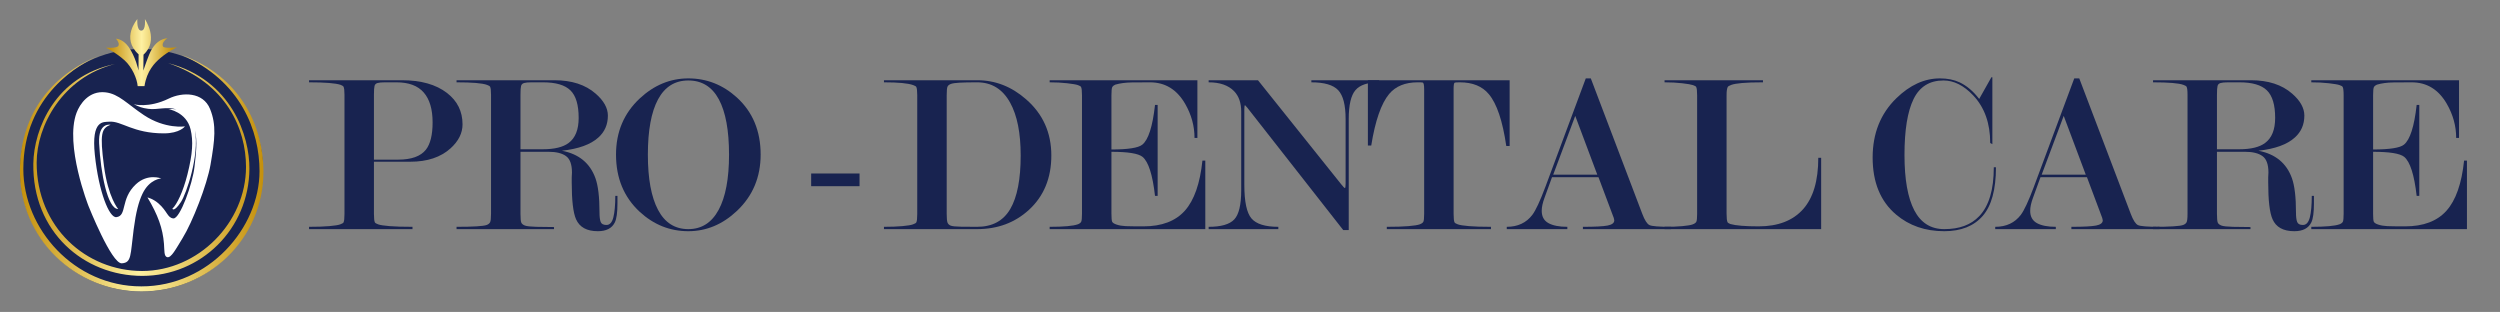 <?xml version="1.0" encoding="UTF-8" standalone="no"?>
<!DOCTYPE svg PUBLIC "-//W3C//DTD SVG 1.1//EN" "http://www.w3.org/Graphics/SVG/1.1/DTD/svg11.dtd">
<svg width="100%" height="100%" viewBox="0 0 1122 140" version="1.1" xmlns="http://www.w3.org/2000/svg" xmlns:xlink="http://www.w3.org/1999/xlink" xml:space="preserve" xmlns:serif="http://www.serif.com/" style="fill-rule:evenodd;clip-rule:evenodd;stroke-linejoin:round;stroke-miterlimit:2;">
    <rect x="0" y="0" width="1122" height="140" fill="#808080" stroke="none"/>
    <g id="Artboard2" transform="matrix(1,0,0,1,94.187,-352.365)">
        <rect x="-94.187" y="352.365" width="1121.02" height="139.416" style="fill:none;"/>
        <g transform="matrix(1.249,0,0,1.249,-466.135,-610.106)">
            <g transform="matrix(1.195,0,0,1.152,-152.381,-129.691)">
                <path d="M489.158,831.293L496.43,831.293C500.414,831.293 503.198,830.258 504.782,828.188C506.126,826.407 506.798,823.566 506.798,819.666C506.798,815.574 505.91,812.469 504.134,810.351C502.358,808.232 499.622,807.173 495.926,807.173L492.47,807.173C491.462,807.173 490.718,807.245 490.238,807.39C489.758,807.534 489.458,807.835 489.338,808.292C489.218,808.75 489.158,809.676 489.158,811.072L489.158,831.293ZM489.158,831.941L489.158,848.198C489.158,849.595 489.254,850.487 489.446,850.872C489.542,851.065 489.878,851.27 490.454,851.487C491.03,851.703 492.158,851.884 493.838,852.029C495.518,852.173 497.822,852.245 500.75,852.245L500.75,852.965L469.646,852.965L469.646,852.245C472.094,852.245 474.122,852.173 475.73,852.029C477.338,851.884 478.43,851.703 479.006,851.487C479.582,851.27 479.918,851.065 480.014,850.872C480.206,850.487 480.302,849.596 480.302,848.2L480.302,811.073C480.302,809.773 480.206,808.931 480.014,808.545C479.918,808.353 479.63,808.16 479.15,807.967C477.662,807.438 474.494,807.173 469.646,807.173L469.646,806.525L497.582,806.525C503.294,806.525 507.806,807.845 511.118,810.485C514.238,812.981 515.798,816.245 515.798,820.277C515.798,823.013 514.598,825.509 512.198,827.765C509.222,830.549 505.19,831.941 500.102,831.941L489.158,831.941Z" style="fill:rgb(24,35,80);fill-rule:nonzero;"/>
            </g>
            <g transform="matrix(1.195,0,0,1.152,-152.381,-129.691)">
                <path d="M533.222,828.053L539.918,828.053C543.422,828.053 546.014,827.4 547.694,826.095C549.71,824.549 550.718,821.939 550.718,818.265C550.718,814.206 549.89,811.342 548.234,809.675C546.578,808.007 543.83,807.173 539.99,807.173L536.534,807.173C535.526,807.173 534.782,807.246 534.302,807.391C533.822,807.536 533.522,807.838 533.402,808.297C533.282,808.756 533.222,809.686 533.222,811.088L533.222,828.053ZM562.382,842.597L562.382,844.973C562.382,847.805 562.118,849.773 561.59,850.877C560.726,852.701 559.022,853.613 556.478,853.613C553.166,853.613 550.982,852.365 549.926,849.869C549.062,847.853 548.63,844.013 548.63,838.349L548.63,836.837C548.63,836.357 548.654,835.853 548.702,835.325C548.702,832.781 548.102,831.065 546.902,830.177C545.702,829.289 543.974,828.845 541.718,828.845L533.222,828.845L533.222,848.2C533.222,849.645 533.306,850.56 533.474,850.945C533.642,851.33 534.002,851.631 534.554,851.848C535.106,852.064 536.234,852.197 537.938,852.245C539.642,852.293 541.43,852.317 543.302,852.317L543.302,852.965L513.998,852.965L513.998,852.245C519.038,852.245 522.062,852.052 523.07,851.667C523.55,851.475 523.886,851.198 524.078,850.836C524.27,850.475 524.366,849.596 524.366,848.2L524.366,811.073C524.366,809.725 524.27,808.882 524.078,808.545C523.982,808.353 523.67,808.16 523.142,807.967C521.75,807.438 518.702,807.173 513.998,807.173L513.998,806.525L543.446,806.525C548.63,806.525 552.758,807.919 555.83,810.706C558.278,812.917 559.502,815.201 559.502,817.557C559.502,820.344 558.542,822.627 556.622,824.406C554.318,826.569 550.67,827.938 545.678,828.515C550.766,829.522 554.126,832.374 555.758,837.072C556.574,839.421 556.982,842.968 556.982,847.714C556.982,849.104 557.102,850.111 557.342,850.734C557.582,851.357 558.158,851.669 559.07,851.669C560.078,851.669 560.774,850.865 561.158,849.257C561.542,847.649 561.734,845.429 561.734,842.597L562.382,842.597Z" style="fill:rgb(24,35,80);fill-rule:nonzero;"/>
            </g>
            <g transform="matrix(1.195,0,0,1.152,-152.381,-129.691)">
                <path d="M605.438,829.709C605.438,836.765 603.062,842.621 598.31,847.277C593.99,851.501 589.118,853.613 583.694,853.613C578.174,853.613 573.302,851.597 569.078,847.565C564.326,843.005 561.95,837.053 561.95,829.709C561.95,822.653 564.326,816.821 569.078,812.213C573.398,808.037 578.27,805.949 583.694,805.949C589.214,805.949 594.086,807.941 598.31,811.925C603.062,816.437 605.438,822.365 605.438,829.709ZM595.934,829.745C595.934,822.173 594.914,816.422 592.874,812.492C590.834,808.562 587.774,806.597 583.694,806.597C579.662,806.597 576.626,808.562 574.586,812.492C572.546,816.422 571.526,822.173 571.526,829.745C571.526,837.222 572.546,842.961 574.586,846.963C576.626,850.964 579.662,852.965 583.694,852.965C587.678,852.965 590.714,850.964 592.802,846.963C594.89,842.961 595.934,837.222 595.934,829.745Z" style="fill:rgb(24,35,80);fill-rule:nonzero;"/>
            </g>
            <g transform="matrix(1.195,0,0,1.152,-152.381,-129.691)">
                <rect x="620.63" y="835.613" width="14.544" height="3.96" style="fill:rgb(24,35,80);"/>
            </g>
            <g transform="matrix(1.195,0,0,1.152,-152.381,-129.691)">
                <path d="M670.526,852.965L642.518,852.965L642.518,852.245C644.678,852.245 646.526,852.173 648.062,852.029C649.598,851.884 650.654,851.703 651.23,851.487C651.806,851.27 652.142,851.065 652.238,850.872C652.43,850.536 652.526,849.645 652.526,848.2L652.526,811.217C652.526,809.869 652.43,809.003 652.238,808.617C652.142,808.425 651.83,808.232 651.302,808.039C649.766,807.462 646.838,807.173 642.518,807.173L642.518,806.525L670.598,806.525C676.022,806.525 680.918,808.517 685.286,812.501C690.326,817.061 692.846,822.893 692.846,829.997C692.846,837.005 690.614,842.645 686.15,846.917C681.926,850.949 676.718,852.965 670.526,852.965ZM670.526,852.245C675.086,852.245 678.41,850.391 680.498,846.683C682.586,842.975 683.63,837.413 683.63,829.998C683.63,822.967 682.574,817.478 680.462,813.529C678.206,809.292 674.894,807.173 670.526,807.173C668.222,807.173 666.458,807.209 665.234,807.282C664.01,807.354 663.146,807.486 662.642,807.679C662.138,807.871 661.802,808.148 661.634,808.509C661.466,808.87 661.382,809.773 661.382,811.217L661.382,848.2C661.382,849.596 661.466,850.511 661.634,850.944C661.802,851.378 662.126,851.691 662.606,851.884C663.086,852.076 664.118,852.185 665.702,852.209C667.286,852.233 668.894,852.245 670.526,852.245Z" style="fill:rgb(24,35,80);fill-rule:nonzero;"/>
            </g>
            <g transform="matrix(1.195,0,0,1.152,-152.381,-129.691)">
                <path d="M710.918,828.845L710.918,848.128C710.918,849.477 710.99,850.32 711.134,850.656C711.278,850.993 711.734,851.294 712.502,851.56C713.27,851.824 714.158,851.981 715.166,852.029C716.174,852.077 717.974,852.101 720.566,852.101C726.038,852.101 730.178,850.475 732.986,847.224C735.794,843.973 737.558,838.758 738.278,831.581L739.142,831.581L739.142,852.965L692.342,852.965L692.342,852.245C696.614,852.245 699.446,851.98 700.838,851.451C701.318,851.258 701.642,851.005 701.81,850.692C701.978,850.379 702.062,849.548 702.062,848.2L702.062,811.217C702.062,809.821 701.966,808.955 701.774,808.617C701.678,808.425 701.366,808.232 700.838,808.04C700.31,807.847 699.23,807.655 697.598,807.462C695.966,807.269 694.214,807.173 692.342,807.173L692.342,806.525L736.766,806.525L736.766,824.525L735.902,824.525C735.902,820.813 734.966,817.27 733.094,813.897C730.598,809.414 727.07,807.173 722.51,807.173C720.686,807.173 718.85,807.185 717.002,807.209C715.154,807.233 713.51,807.462 712.07,807.897C711.638,808.091 711.338,808.345 711.17,808.659C711.002,808.973 710.918,809.831 710.918,811.233L710.918,828.125C715.91,828.125 719.006,827.621 720.206,826.613C722.03,825.077 723.302,820.949 724.022,814.229L724.814,814.229L724.814,842.597L724.022,842.597C723.302,836.021 722.054,831.965 720.278,830.429C719.03,829.373 715.91,828.845 710.918,828.845Z" style="fill:rgb(24,35,80);fill-rule:nonzero;"/>
            </g>
            <g transform="matrix(1.195,0,0,1.152,-152.381,-129.691)">
                <path d="M781.334,838.705L781.334,818.646C781.334,814.269 780.59,811.262 779.102,809.626C777.614,807.991 774.926,807.173 771.038,807.173L771.038,806.525L791.414,806.525L791.414,807.173C788.006,807.173 785.63,807.99 784.286,809.625C782.942,811.26 782.27,814.264 782.27,818.639L782.27,853.253L780.614,853.253L751.886,815.237L751.094,814.301C750.95,814.301 750.878,814.734 750.878,815.599L750.878,839.116C750.878,844.406 751.598,847.917 753.038,849.648C754.478,851.379 757.166,852.245 761.102,852.245L761.102,852.965L740.15,852.965L740.15,852.245C743.894,852.245 746.462,851.475 747.854,849.934C749.246,848.393 749.942,845.359 749.942,840.833L749.942,816.274C749.942,813.577 749.222,811.458 747.782,809.918C746.054,808.088 743.51,807.173 740.15,807.173L740.15,806.525L754.982,806.525L779.966,838.925C780.59,839.741 780.974,840.149 781.118,840.149C781.262,840.149 781.334,839.668 781.334,838.705Z" style="fill:rgb(24,35,80);fill-rule:nonzero;"/>
            </g>
            <g transform="matrix(1.195,0,0,1.152,-152.381,-129.691)">
                <path d="M830.654,806.525L830.654,827.045L829.646,827.045C828.542,819.192 826.79,813.797 824.39,810.858C822.422,808.401 819.518,807.173 815.678,807.173C814.718,807.173 814.19,807.221 814.094,807.317C813.902,807.462 813.806,808.088 813.806,809.196L813.806,848.2C813.806,849.596 813.902,850.487 814.094,850.872C814.19,851.065 814.526,851.27 815.102,851.487C815.678,851.703 816.782,851.884 818.414,852.029C820.046,852.173 822.254,852.245 825.038,852.245L825.038,852.965L793.718,852.965L793.718,852.245C796.454,852.245 798.638,852.173 800.27,852.029C801.902,851.884 803.006,851.703 803.582,851.487C804.158,851.27 804.53,851.005 804.698,850.692C804.866,850.379 804.95,849.548 804.95,848.2L804.95,809.268C804.95,808.016 804.806,807.342 804.518,807.245C804.374,807.197 803.87,807.173 803.006,807.173C799.262,807.173 796.406,808.377 794.438,810.786C792.038,813.773 790.238,819.144 789.038,826.901L788.03,826.901L788.03,806.525L830.654,806.525Z" style="fill:rgb(24,35,80);fill-rule:nonzero;"/>
            </g>
            <g transform="matrix(1.195,0,0,1.152,-152.381,-129.691)">
                <path d="M857.006,835.973L850.382,817.641L843.758,835.973L857.006,835.973ZM857.366,836.765L843.398,836.765L841.166,843.13C840.59,844.722 840.302,846.096 840.302,847.253C840.302,849.037 840.974,850.315 842.318,851.087C843.662,851.859 845.558,852.245 848.006,852.245L848.006,852.965L829.79,852.965L829.79,852.245C833.102,852.245 835.67,850.995 837.494,848.495C838.502,847.101 839.798,844.216 841.382,839.842L853.55,805.949L855.062,805.949L870.542,848.206C871.262,850.178 871.982,851.344 872.702,851.705C873.422,852.065 875.582,852.245 879.182,852.245L879.182,852.965L852.686,852.965L852.686,852.245C856.286,852.245 858.758,852.112 860.102,851.848C861.446,851.582 862.118,851.04 862.118,850.22L861.974,849.496L857.366,836.765Z" style="fill:rgb(24,35,80);fill-rule:nonzero;"/>
            </g>
            <g transform="matrix(1.195,0,0,1.152,-152.381,-129.691)">
                <path d="M905.534,852.101C911.342,852.101 915.782,850.331 918.854,846.791C921.926,843.251 923.462,837.893 923.462,830.717L924.326,830.717L924.326,852.965L877.238,852.965L877.238,852.245C879.35,852.245 881.15,852.173 882.638,852.029C884.126,851.884 885.146,851.703 885.698,851.487C886.25,851.27 886.61,851.005 886.778,850.692C886.946,850.379 887.03,849.548 887.03,848.2L887.03,811.217C887.03,809.821 886.934,808.955 886.742,808.617C886.646,808.425 886.322,808.232 885.77,808.04C885.218,807.847 884.138,807.655 882.53,807.462C880.922,807.269 879.158,807.173 877.238,807.173L877.238,806.525L906.83,806.525L906.83,807.173C904.142,807.173 902.042,807.245 900.53,807.39C899.018,807.534 897.95,807.726 897.326,807.967C896.702,808.208 896.342,808.425 896.246,808.617C896.006,809.051 895.886,809.918 895.886,811.218L895.886,848.128C895.886,849.525 895.982,850.416 896.174,850.8C896.27,850.993 896.558,851.186 897.038,851.379C898.67,851.86 901.502,852.101 905.534,852.101Z" style="fill:rgb(24,35,80);fill-rule:nonzero;"/>
            </g>
            <g transform="matrix(1.195,0,0,1.152,-152.381,-129.691)">
                <path d="M976.886,833.669C976.886,840.629 975.554,845.693 972.89,848.861C970.226,852.029 966.374,853.613 961.334,853.613C955.622,853.613 950.798,851.885 946.862,848.429C942.158,844.301 939.806,838.373 939.806,830.645C939.806,823.109 942.182,816.941 946.934,812.141C951.014,808.013 955.382,805.949 960.038,805.949C962.294,805.949 964.262,806.357 965.942,807.173C968.102,808.229 970.07,809.957 971.846,812.357L975.518,805.589L975.806,805.589L975.806,826.469L975.158,826.109C975.158,819.939 973.454,814.99 970.046,811.26C967.214,808.151 964.238,806.597 961.118,806.597C956.942,806.597 953.942,808.526 952.118,812.384C950.294,816.242 949.382,822.053 949.382,829.817C949.382,837.437 950.366,843.2 952.334,847.106C954.302,851.012 957.302,852.965 961.334,852.965C965.894,852.965 969.398,851.621 971.846,848.933C974.774,845.765 976.238,840.677 976.238,833.669L976.886,833.669Z" style="fill:rgb(24,35,80);fill-rule:nonzero;"/>
            </g>
            <g transform="matrix(1.195,0,0,1.152,-152.381,-129.691)">
                <path d="M1003.89,835.973L997.262,817.641L990.638,835.973L1003.89,835.973ZM1004.25,836.765L990.278,836.765L988.046,843.13C987.47,844.722 987.182,846.096 987.182,847.253C987.182,849.037 987.854,850.315 989.198,851.087C990.542,851.859 992.438,852.245 994.886,852.245L994.886,852.965L976.67,852.965L976.67,852.245C979.982,852.245 982.55,850.995 984.374,848.495C985.382,847.101 986.678,844.216 988.262,839.842L1000.43,805.949L1001.94,805.949L1017.42,848.206C1018.14,850.178 1018.86,851.344 1019.58,851.705C1020.3,852.065 1022.46,852.245 1026.06,852.245L1026.06,852.965L999.566,852.965L999.566,852.245C1003.17,852.245 1005.64,852.112 1006.98,851.848C1008.33,851.582 1009,851.04 1009,850.22L1008.85,849.496L1004.25,836.765Z" style="fill:rgb(24,35,80);fill-rule:nonzero;"/>
            </g>
            <g transform="matrix(1.195,0,0,1.152,-152.381,-129.691)">
                <path d="M1043.34,828.053L1050.04,828.053C1053.54,828.053 1056.13,827.4 1057.81,826.095C1059.83,824.549 1060.84,821.939 1060.84,818.265C1060.84,814.206 1060.01,811.342 1058.35,809.675C1056.7,808.007 1053.95,807.173 1050.11,807.173L1046.65,807.173C1045.65,807.173 1044.9,807.246 1044.42,807.391C1043.94,807.536 1043.64,807.838 1043.52,808.297C1043.4,808.756 1043.34,809.686 1043.34,811.088L1043.34,828.053ZM1072.5,842.597L1072.5,844.973C1072.5,847.805 1072.24,849.773 1071.71,850.877C1070.85,852.701 1069.14,853.613 1066.6,853.613C1063.29,853.613 1061.1,852.365 1060.05,849.869C1059.18,847.853 1058.75,844.013 1058.75,838.349L1058.75,836.837C1058.75,836.357 1058.77,835.853 1058.82,835.325C1058.82,832.781 1058.22,831.065 1057.02,830.177C1055.82,829.289 1054.09,828.845 1051.84,828.845L1043.34,828.845L1043.34,848.2C1043.34,849.645 1043.43,850.56 1043.59,850.945C1043.76,851.33 1044.12,851.631 1044.67,851.848C1045.23,852.064 1046.35,852.197 1048.06,852.245C1049.76,852.293 1051.55,852.317 1053.42,852.317L1053.42,852.965L1024.12,852.965L1024.12,852.245C1029.16,852.245 1032.18,852.052 1033.19,851.667C1033.67,851.475 1034.01,851.198 1034.2,850.836C1034.39,850.475 1034.49,849.596 1034.49,848.2L1034.49,811.073C1034.49,809.725 1034.39,808.882 1034.2,808.545C1034.1,808.353 1033.79,808.16 1033.26,807.967C1031.87,807.438 1028.82,807.173 1024.12,807.173L1024.12,806.525L1053.57,806.525C1058.75,806.525 1062.88,807.919 1065.95,810.706C1068.4,812.917 1069.62,815.201 1069.62,817.557C1069.62,820.344 1068.66,822.627 1066.74,824.406C1064.44,826.569 1060.79,827.938 1055.8,828.515C1060.89,829.522 1064.25,832.374 1065.88,837.072C1066.69,839.421 1067.1,842.968 1067.1,847.714C1067.1,849.104 1067.22,850.111 1067.46,850.734C1067.7,851.357 1068.28,851.669 1069.19,851.669C1070.2,851.669 1070.89,850.865 1071.28,849.257C1071.66,847.649 1071.85,845.429 1071.85,842.597L1072.5,842.597Z" style="fill:rgb(24,35,80);fill-rule:nonzero;"/>
            </g>
            <g transform="matrix(1.195,0,0,1.152,-152.381,-129.691)">
                <path d="M1090.29,828.845L1090.29,848.128C1090.29,849.477 1090.36,850.32 1090.5,850.656C1090.65,850.993 1091.1,851.294 1091.87,851.56C1092.64,851.824 1093.53,851.981 1094.53,852.029C1095.54,852.077 1097.34,852.101 1099.93,852.101C1105.41,852.101 1109.55,850.475 1112.35,847.224C1115.16,843.973 1116.93,838.758 1117.65,831.581L1118.51,831.581L1118.51,852.965L1071.71,852.965L1071.71,852.245C1075.98,852.245 1078.81,851.98 1080.21,851.451C1080.69,851.258 1081.01,851.005 1081.18,850.692C1081.35,850.379 1081.43,849.548 1081.43,848.2L1081.43,811.217C1081.43,809.821 1081.33,808.955 1081.14,808.617C1081.05,808.425 1080.73,808.232 1080.21,808.04C1079.68,807.847 1078.6,807.655 1076.97,807.462C1075.33,807.269 1073.58,807.173 1071.71,807.173L1071.71,806.525L1116.13,806.525L1116.13,824.525L1115.27,824.525C1115.27,820.813 1114.33,817.27 1112.46,813.897C1109.97,809.414 1106.44,807.173 1101.88,807.173C1100.05,807.173 1098.22,807.185 1096.37,807.209C1094.52,807.233 1092.88,807.462 1091.44,807.897C1091.01,808.091 1090.71,808.345 1090.54,808.659C1090.37,808.973 1090.29,809.831 1090.29,811.233L1090.29,828.125C1095.28,828.125 1098.37,827.621 1099.57,826.613C1101.4,825.077 1102.67,820.949 1103.39,814.229L1104.18,814.229L1104.18,842.597L1103.39,842.597C1102.67,836.021 1101.42,831.965 1099.65,830.429C1098.4,829.373 1095.28,828.845 1090.29,828.845Z" style="fill:rgb(24,35,80);fill-rule:nonzero;"/>
            </g>
        </g>
        <g id="Logo" transform="matrix(0.505,0,0,0.505,-303.685,343.706)">
            <g transform="matrix(1.98,0,0,1.98,281.509,-82.289)">
                <circle cx="130.902" cy="126.63" r="54.448" style="fill:rgb(24,35,80);"/>
            </g>
            <g id="Arches" transform="matrix(1.335,0,0,1.363,-205.049,-401.186)">
                <path d="M584.984,342.599C625.593,357.079 639.72,390.505 639.72,418.801C639.72,462.89 602.667,496.968 558.578,496.968C514.488,496.968 477.606,462.611 477.606,418.522C477.606,383.835 496.088,356.261 531.689,342.637C517.601,348.002 479.873,368.941 479.873,417.178C479.873,456.107 513.682,493.649 558.432,493.649C603.473,493.649 637.106,455.547 637.106,418.522C637.106,392.671 625.011,359.536 584.984,342.599ZM576.279,348.079C618.645,358.937 630.546,395.807 630.378,417.045C630.069,456.244 598.115,486.807 559.081,486.807C520.046,486.807 485.839,457.951 486.525,413.571C486.876,390.909 501.151,356.682 540.835,348.664C505.956,357.339 488.741,388.854 488.741,413.014C488.741,455.174 521.712,483.606 558.941,483.606C596.17,483.606 628.112,452.17 628.112,415.703C628.112,391.09 615.072,360.955 576.279,348.079Z" style="fill:url(#_Linear1);"/>
            </g>
            <g transform="matrix(-1.056,0,0,1.056,1107.33,-273.964)">
                <path d="M536.884,301.447C532.798,301.447 533.82,291.769 533.82,291.769C533.82,291.769 521.513,309.562 534.983,321.668L535.104,335.084C535.104,335.084 532.98,328.449 530.204,321.562C524.543,307.52 514.799,307.869 514.799,307.869C514.799,307.869 520.395,311.398 518.507,314.826C517.47,316.708 506.92,315.438 506.92,315.438C506.92,315.438 514.021,318.893 520.498,324.281C525.484,328.429 532.231,335.315 534.158,348.163L539.899,348.163C540.436,341.682 544.732,332.062 550.897,326.48C558.16,319.904 566.674,315.785 566.674,315.785C566.674,315.785 557.758,316.515 556.245,314.363C554.611,312.039 558.216,308.216 558.216,308.216C558.216,308.216 552.419,308.382 547.674,314.963C541.593,323.396 539.195,335.044 539.195,335.044L539.121,321.393C554.309,307.743 540.156,291.769 540.156,291.769C540.156,291.769 540.969,301.447 536.884,301.447Z" style="fill:url(#_Linear2);"/>
            </g>
            <g id="Tooth" transform="matrix(1,0,0,1,1.682,-0.635)">
                <path d="M570.08,115.036C561.41,112.208 552.978,115.629 544.887,114.494C538.788,113.638 537.156,112.791 532.043,110.422C532.043,110.422 545.154,114.173 563.143,105.397C575.31,99.462 593.653,99.442 599.824,114.565C605.657,128.863 604.095,141.968 600.253,164.141C597.159,181.991 584.268,215.162 575.357,229.521C569.598,238.802 565.281,247.467 561.606,246.291C558.823,245.399 559.371,240.605 558.88,234.335C557.823,220.816 553.587,208.876 544.216,193.244C544.216,193.244 549.103,194.323 553.91,198.487C561.997,205.494 561.91,211.456 567.26,211.893C573.104,212.371 584.324,181.254 586.033,165.889C587.27,154.767 588.816,143.303 586.403,133.647C590.584,155.802 578.657,190.275 573.975,197.298C567.64,206.801 566.338,203.265 566.338,203.265C570.395,199.446 575.793,188.4 579.703,172.953C584.477,154.098 584.954,143.119 582.568,132.856C578.942,117.265 562.758,114.717 562.758,114.717C565.461,114.519 567.894,114.638 570.08,115.036ZM577.531,130.097C577.531,130.097 573.072,136.306 558.768,136.306C531.171,136.306 521.108,125.046 510.289,125.936C505.214,126.354 494.168,123.894 497.451,155.291C500.909,188.37 510.235,211.539 516.588,210.762C526.339,209.568 519.919,194.68 533.889,181.594C544.588,171.573 556.517,176.384 556.517,176.384C556.517,176.384 546.051,176.671 539.674,190.21C536.491,196.966 533.968,206.156 531.954,221.652C528.941,244.837 530.203,251.2 521.438,251.794C512.301,252.413 491.811,200.852 491.811,200.852C491.811,200.852 470.506,146.616 481.195,118.013C484.034,110.414 492.089,98.13 506.948,99.845C518.828,101.215 526.247,110.251 541.132,120.136C560.107,132.736 577.531,130.097 577.531,130.097ZM511.399,128.639C503.332,131.86 501.795,136.373 505.57,165.272C509.225,193.247 518.17,203.52 518.17,203.52C508.753,203.723 502.554,171.366 501.262,145.066C500.335,126.213 511.399,128.639 511.399,128.639Z" style="fill:white;"/>
            </g>
        </g>
    </g>
    <defs>
        <linearGradient id="_Linear1" x1="0" y1="0" x2="1" y2="0" gradientUnits="userSpaceOnUse" gradientTransform="matrix(159.769,0,0,159.769,478.694,424.946)"><stop offset="0" style="stop-color:rgb(197,145,14);stop-opacity:1"/><stop offset="0.49" style="stop-color:rgb(254,241,162);stop-opacity:1"/><stop offset="1" style="stop-color:rgb(197,145,14);stop-opacity:1"/></linearGradient>
        <linearGradient id="_Linear2" x1="0" y1="0" x2="1" y2="0" gradientUnits="userSpaceOnUse" gradientTransform="matrix(51.881,0,0,51.881,511.088,319.966)"><stop offset="0" style="stop-color:rgb(197,145,14);stop-opacity:1"/><stop offset="0.49" style="stop-color:rgb(254,241,162);stop-opacity:1"/><stop offset="1" style="stop-color:rgb(197,145,14);stop-opacity:1"/></linearGradient>
    </defs>
</svg>
